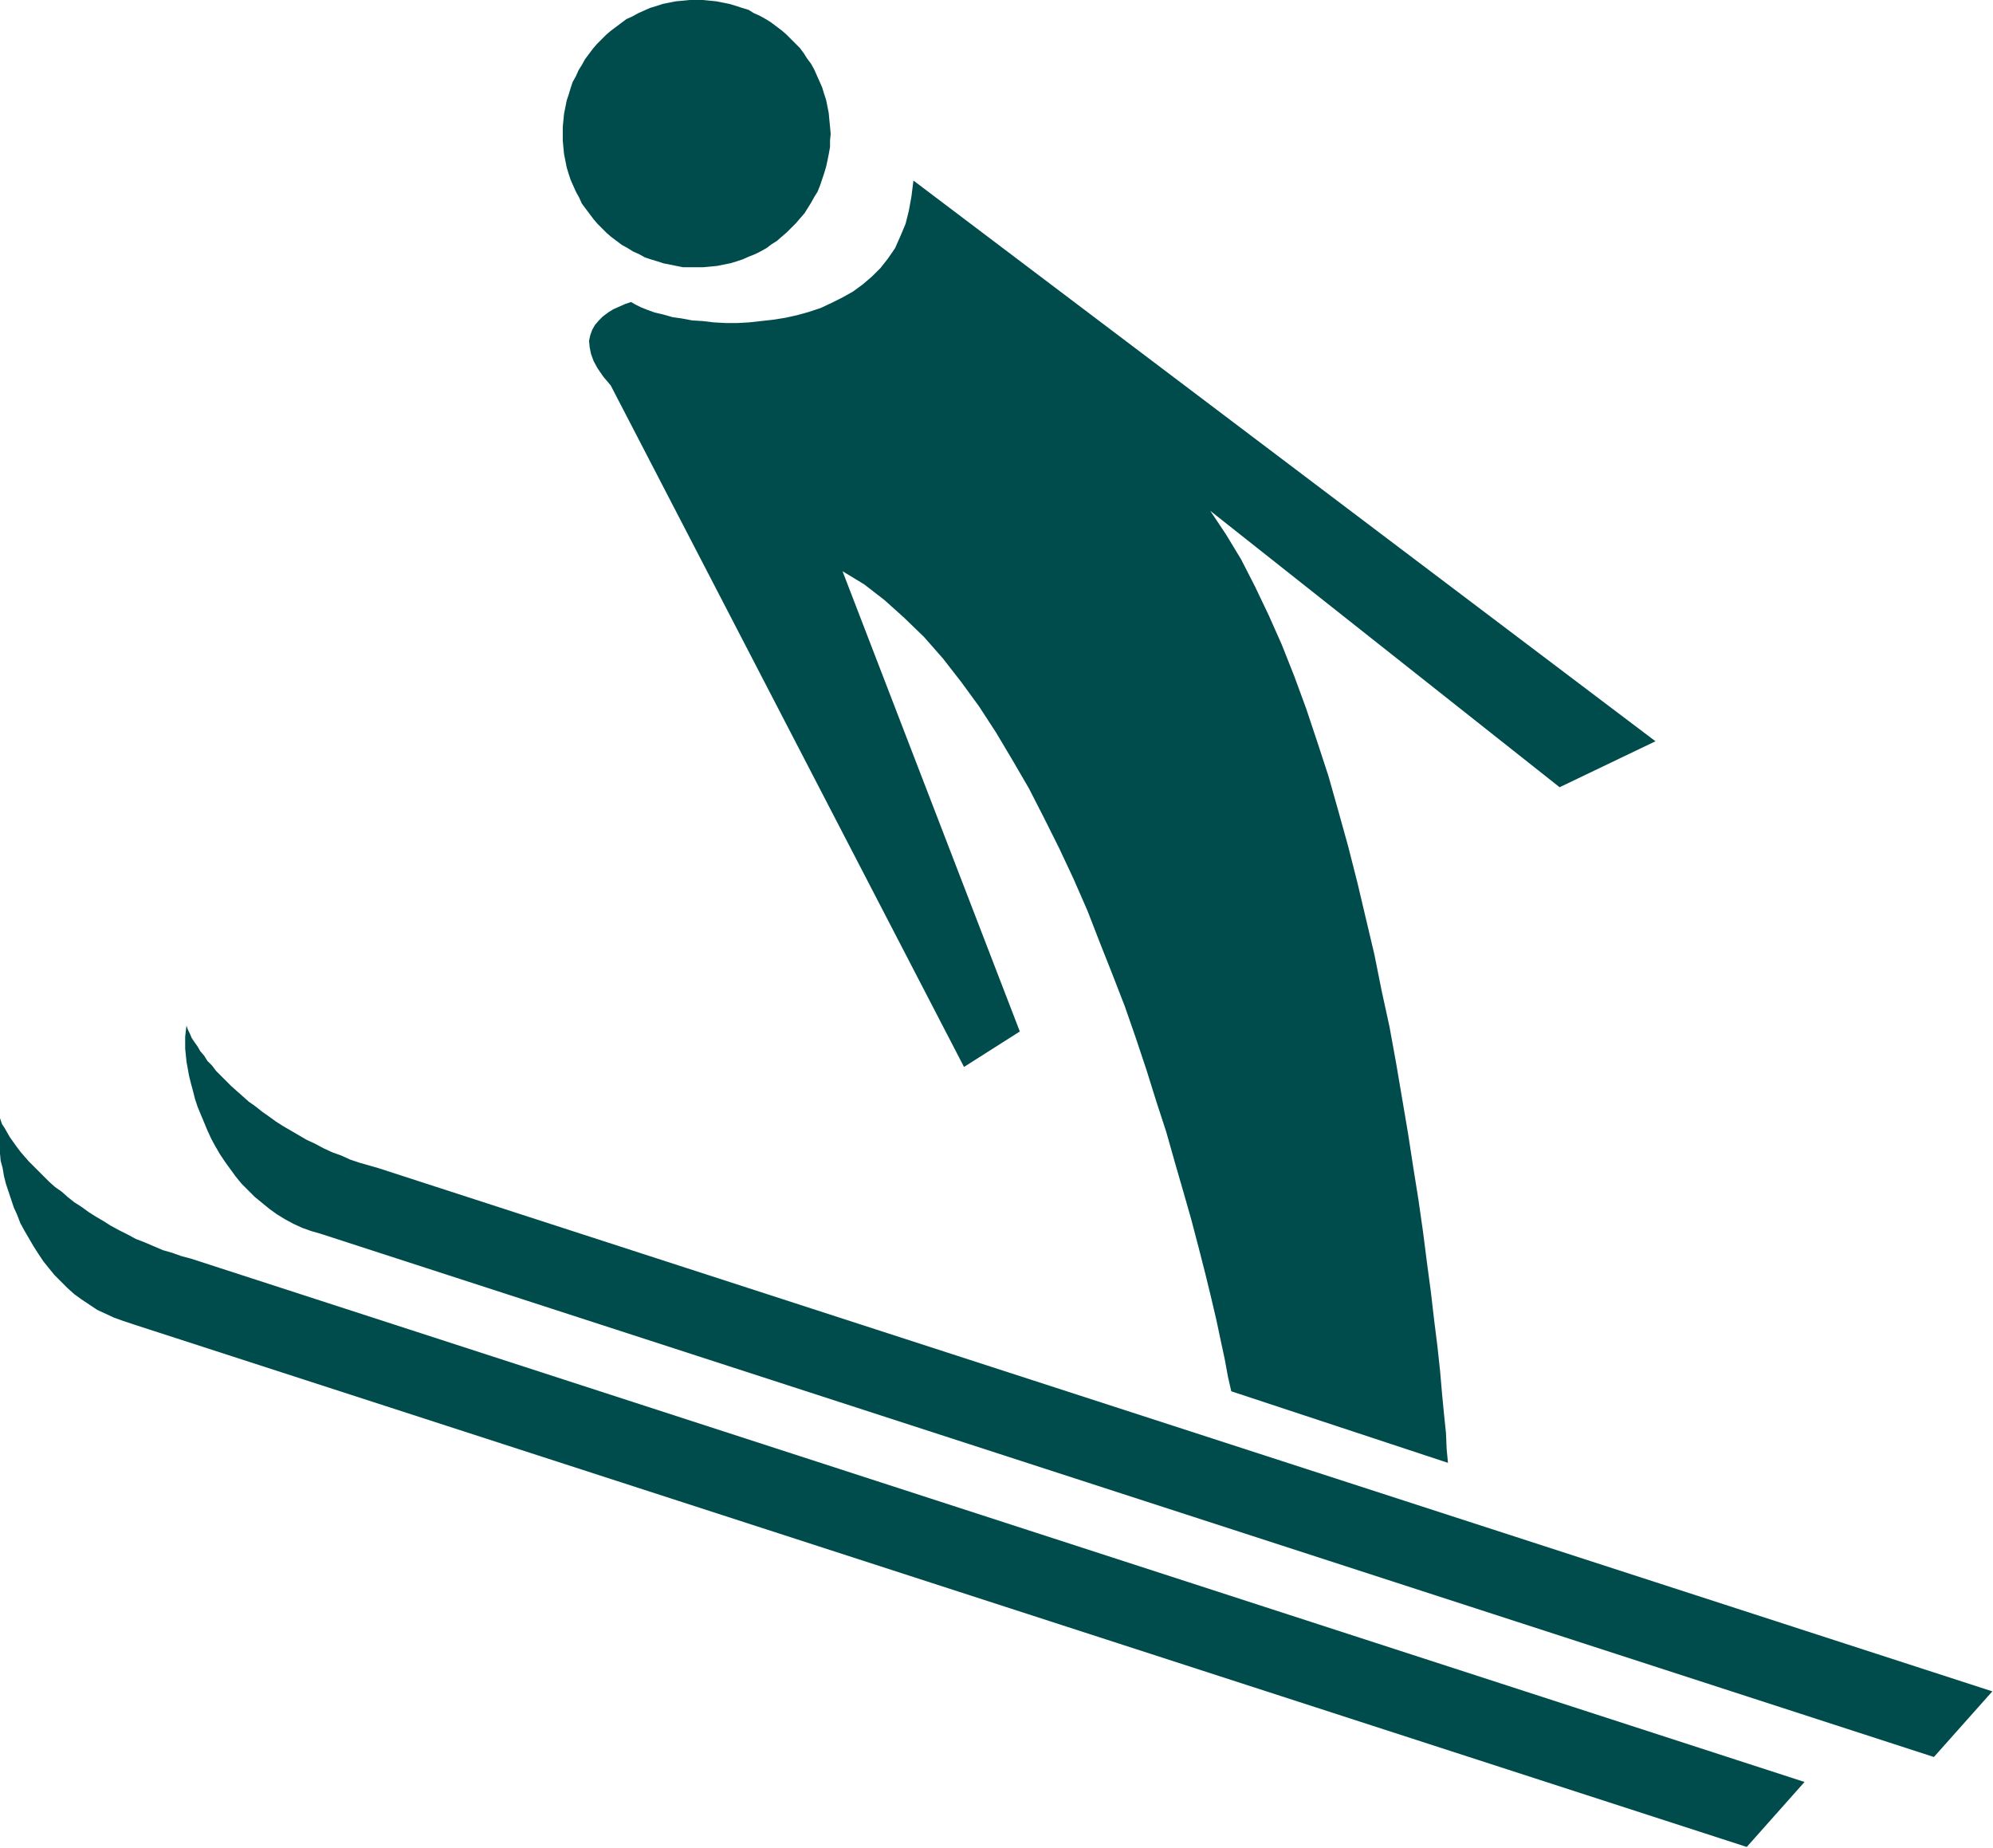<svg xmlns="http://www.w3.org/2000/svg" fill-rule="evenodd" height="454.653" preserveAspectRatio="none" stroke-linecap="round" viewBox="0 0 3035 2814" width="490.455"><style>.brush1{fill:#004c4c}.pen1{stroke:none}</style><path class="pen1 brush1" d="M2945 2676 488 1879l-14-4-14-5-13-6-13-7-13-8-11-8-11-9-11-9-10-10-10-10-9-11-8-11-8-11-8-12-7-12-6-11-6-13-5-12-5-12-5-12-4-12-3-12-3-11-3-12-2-11-2-11-1-10-1-10v-18l1-9 1-8 2 6 3 6 3 7 4 6 5 7 4 7 6 7 5 8 7 7 6 8 7 7 8 8 8 8 9 8 9 8 9 8 10 7 10 8 10 7 11 8 11 7 12 7 12 7 12 7 13 6 13 7 13 6 14 5 13 6 15 5 14 4 14 4 2458 797-89 100zm-285 137L203 2017l-15-5-14-5-13-6-13-6-12-8-12-8-11-8-10-9-10-10-10-10-9-11-8-10-8-12-7-11-7-12-7-12-6-11-5-13-5-11-4-12-4-12-4-12-3-12-2-12-3-11-1-11-1-10-1-11-1-9v-10l1-9 1-8 2 6 2 6 4 6 4 7 4 7 5 7 5 7 6 8 6 7 7 8 7 7 8 8 8 8 8 8 9 8 10 7 9 8 10 8 11 7 11 8 11 7 12 7 11 7 13 7 12 6 13 7 13 5 14 6 14 6 14 4 14 5 15 4 2457 797-88 99zM1071 407l11-1 10-1 10-2 10-2 10-3 9-3 9-4 10-4 8-4 9-5 8-6 8-5 8-7 7-6 7-7 7-7 6-7 7-8 5-8 5-8 5-9 5-8 4-10 3-9 3-9 3-10 2-9 2-10 2-11v-10l1-10-1-11-1-10-1-11-2-10-2-10-3-9-3-10-4-9-4-9-4-9-5-9-6-8-5-8-6-8-7-7-7-7-7-7-7-6-8-6-8-6-8-5-9-5-9-4-8-5-10-3-9-3-10-3-10-2-10-2-10-1-10-1h-21l-10 1-11 1-10 2-10 2-9 3-10 3-9 4-9 4-9 5-9 4-8 6-8 6-8 6-7 6-7 7-7 7-6 7-6 8-6 8-5 9-5 8-4 9-5 9-3 9-3 10-3 9-2 10-2 10-1 10-1 10v21l1 11 1 10 2 10 2 10 3 10 3 9 4 9 4 9 5 9 4 9 6 8 6 8 6 8 6 7 7 7 7 7 7 6 8 6 8 6 9 5 8 5 9 4 9 5 9 3 10 3 9 3 10 2 10 2 10 2h31z"/><path class="pen1 brush1" d="m961 460 7 4 8 4 10 4 11 4 13 3 14 4 14 2 16 3 16 1 17 2 18 1h18l18-1 18-2 18-2 19-3 18-4 18-5 18-6 17-8 16-8 16-9 15-11 14-12 13-13 11-14 11-16 8-18 8-19 5-20 4-22 3-24 1130 854-146 70-532-421 24 36 23 38 21 41 21 44 20 45 19 48 18 49 17 51 17 52 15 53 15 54 14 55 13 55 13 55 11 55 12 55 10 55 9 53 9 53 8 52 8 50 7 49 6 47 6 45 5 43 5 40 4 37 3 35 3 31 3 29 1 24 2 21-330-109-5-22-5-27-6-28-7-33-8-34-9-37-10-39-11-42-12-42-13-45-13-46-15-46-15-48-16-48-17-49-19-49-19-48-19-49-21-48-22-47-23-46-23-45-25-43-25-42-26-40-27-37-28-36-29-33-30-29-30-27-31-24-33-20 270 701-85 54L930 587l-11-13-9-13-6-11-4-11-2-10-1-10 2-9 3-8 4-7 6-7 6-6 8-6 8-5 9-4 9-4 9-3z"/></svg>
